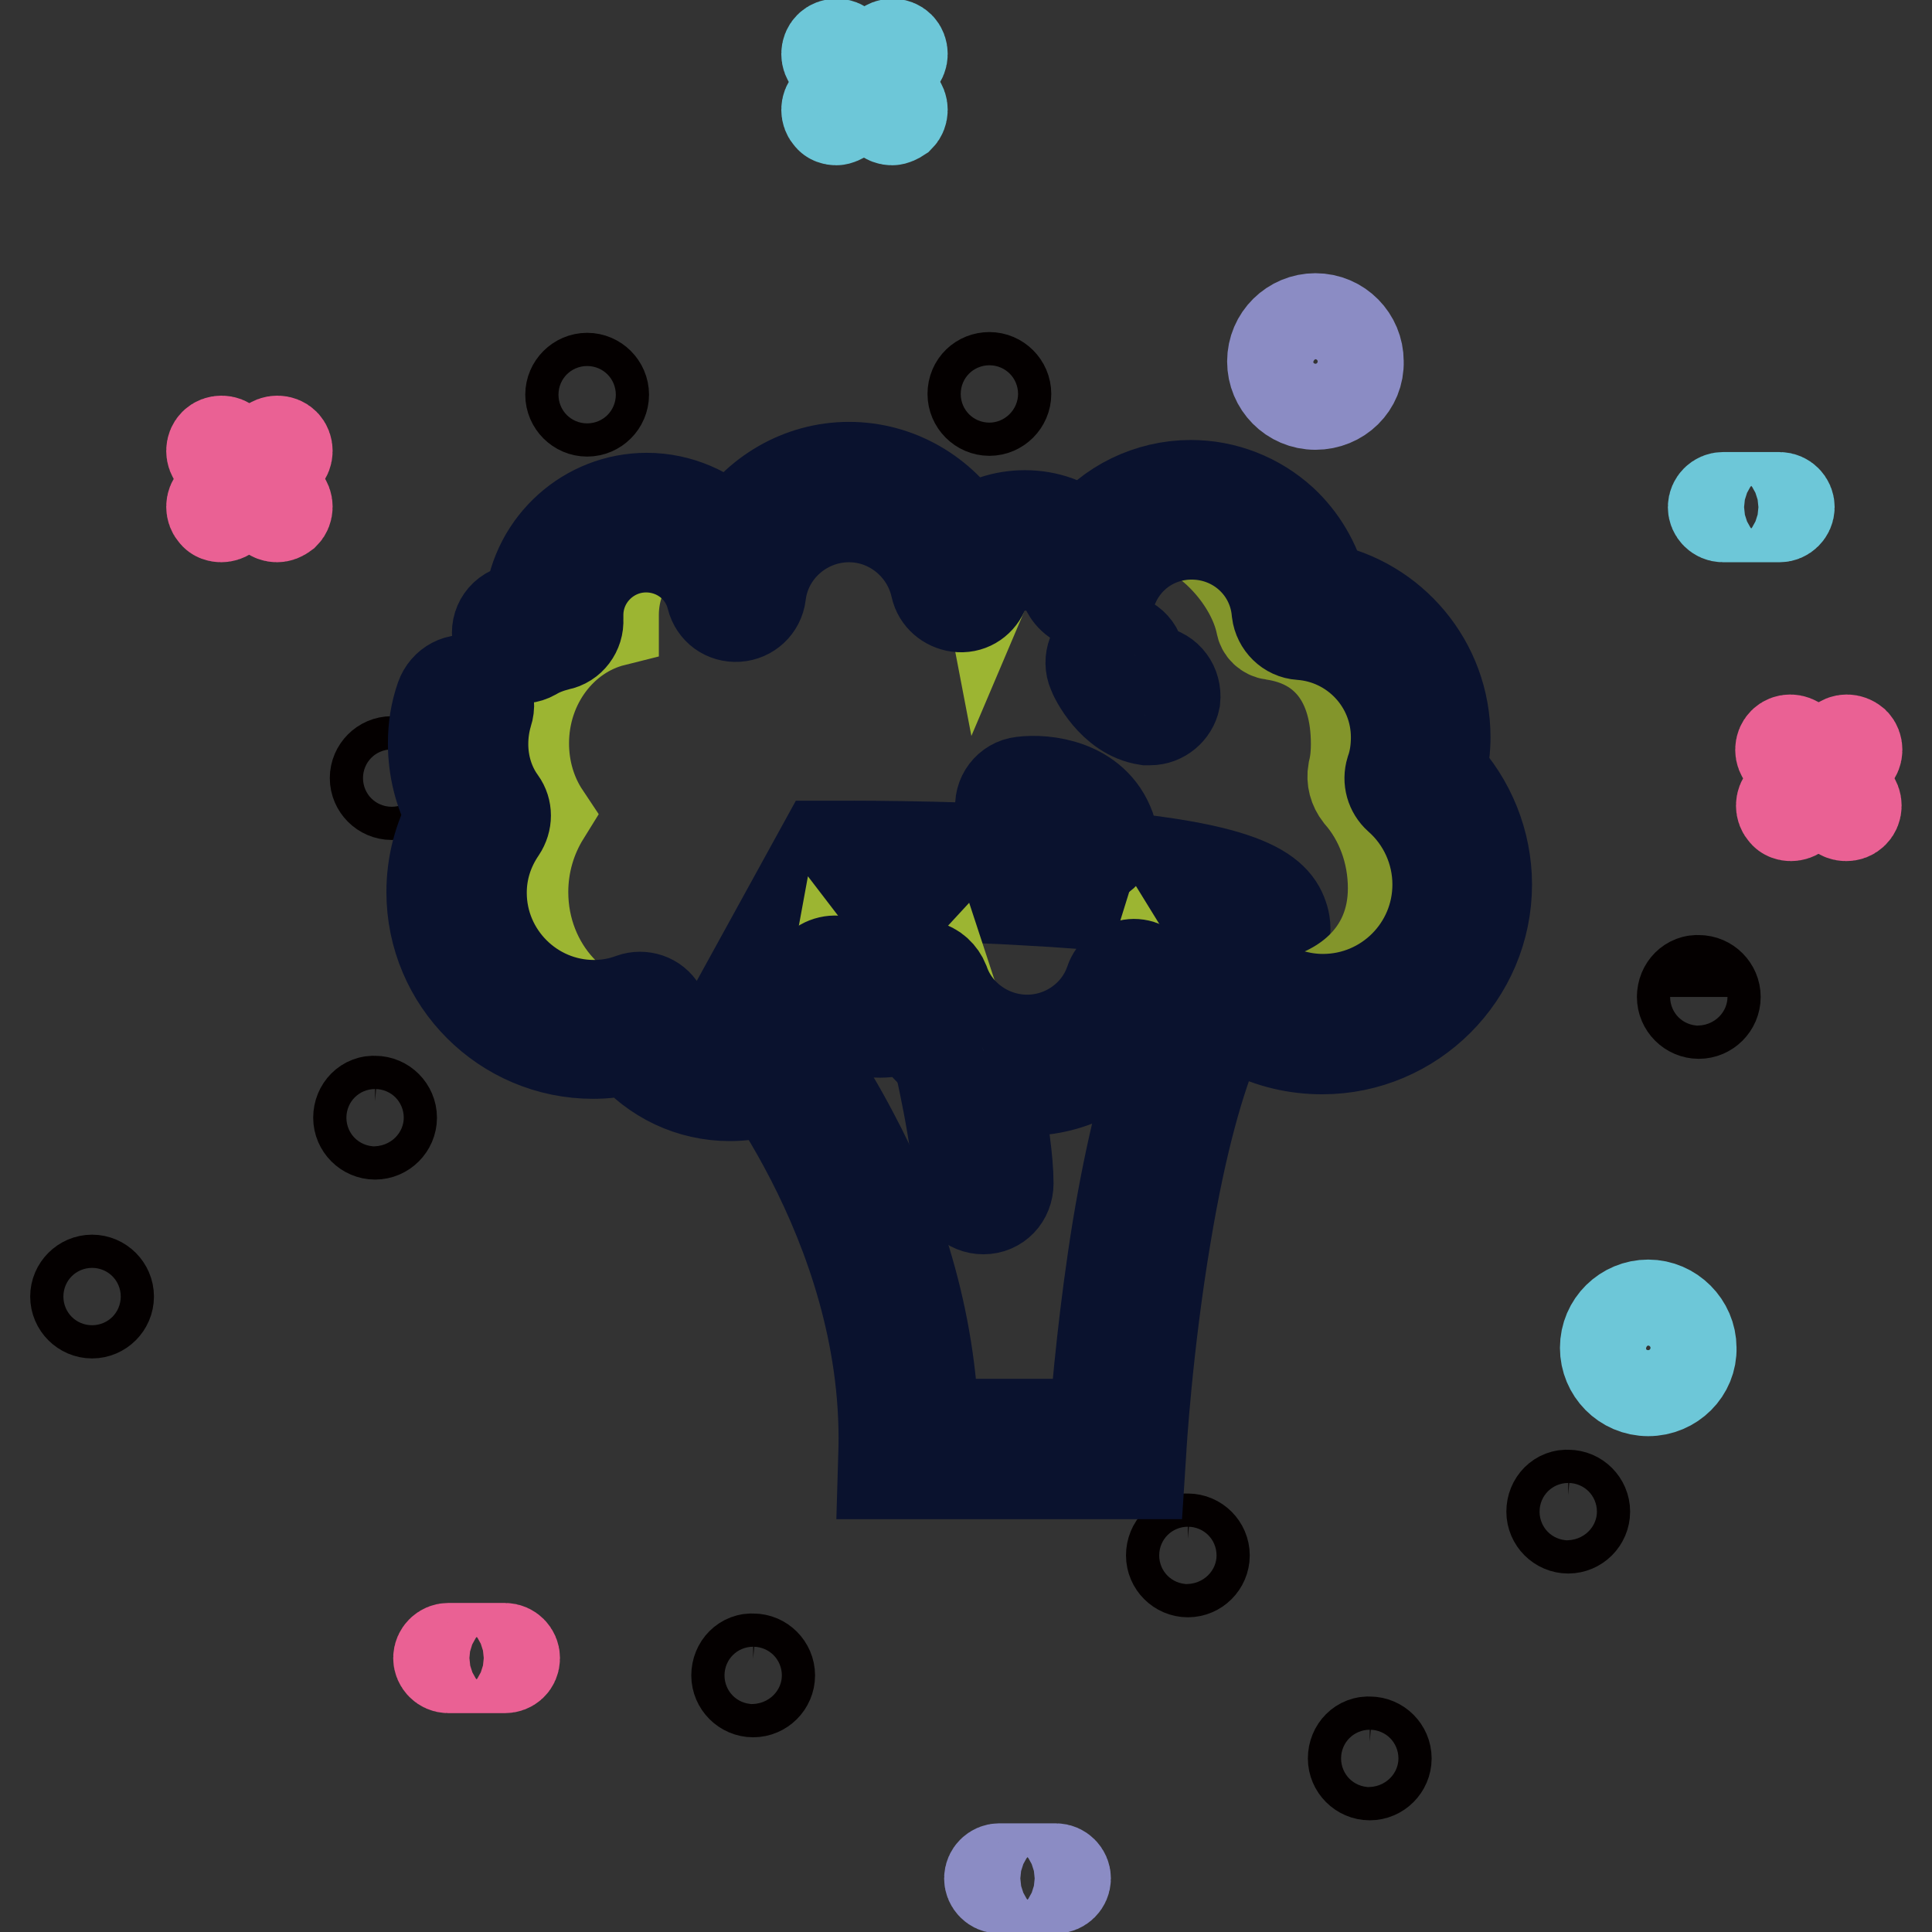 <?xml version="1.0" encoding="utf-8"?>
<!-- Svg Vector Icons : http://www.onlinewebfonts.com/icon -->
<!DOCTYPE svg PUBLIC "-//W3C//DTD SVG 1.1//EN" "http://www.w3.org/Graphics/SVG/1.1/DTD/svg11.dtd">
<svg version="1.1" xmlns="http://www.w3.org/2000/svg" xmlns:xlink="http://www.w3.org/1999/xlink" x="0px" y="0px" viewBox="0 0 256 256" enable-background="new 0 0 256 256" xml:space="preserve">
<rect x="0" y="0" width="256" height="256" fill="#333333" stroke="none"/>
<g> <path stroke-width="12" fill-opacity="0" stroke="#ea6194"  d="M29.3,68.5c-0.3,0-0.7-0.1-0.9-0.4c-0.5-0.5-0.5-1.4,0-1.9l7.4-7.4c0.5-0.5,1.4-0.5,1.9,0 c0.5,0.5,0.5,1.4,0,1.9l-7.4,7.4C30,68.4,29.6,68.5,29.3,68.5z"/> <path stroke-width="12" fill-opacity="0" stroke="#ea6194"  d="M36.7,68.5c-0.3,0-0.7-0.1-0.9-0.4l-7.4-7.4c-0.5-0.5-0.5-1.4,0-1.9c0.5-0.5,1.4-0.5,1.9,0l7.4,7.4 c0.5,0.5,0.5,1.4,0,1.9C37.3,68.4,37,68.5,36.7,68.5z"/> <path stroke-width="12" fill-opacity="0" stroke="#6dc7d8"  d="M110.8,15.9c-0.3,0-0.7-0.1-0.9-0.4c-0.5-0.5-0.5-1.4,0-1.9l7.4-7.4c0.5-0.5,1.4-0.5,1.9,0s0.5,1.4,0,1.9 l-7.4,7.4C111.5,15.7,111.1,15.9,110.8,15.9z"/> <path stroke-width="12" fill-opacity="0" stroke="#6dc7d8"  d="M118.2,15.9c-0.3,0-0.7-0.1-0.9-0.4l-7.4-7.4c-0.5-0.5-0.5-1.4,0-1.9s1.4-0.5,1.9,0l7.4,7.4 c0.5,0.5,0.5,1.4,0,1.9C118.9,15.7,118.5,15.9,118.2,15.9z"/> <path stroke-width="12" fill-opacity="0" stroke="#ea6194"  d="M237.3,108.1c-0.3,0-0.7-0.1-0.9-0.4c-0.5-0.5-0.5-1.4,0-1.9l7.4-7.4c0.5-0.5,1.3-0.5,1.9,0 c0.5,0.5,0.5,1.4,0,1.9l-7.4,7.4C238,108,237.6,108.1,237.3,108.1z"/> <path stroke-width="12" fill-opacity="0" stroke="#ea6194"  d="M244.6,108.1c-0.3,0-0.7-0.1-0.9-0.4l-7.4-7.4c-0.5-0.5-0.5-1.4,0-1.9c0.5-0.5,1.3-0.5,1.9,0l7.4,7.4 c0.5,0.5,0.5,1.4,0,1.9C245.3,108,245,108.1,244.6,108.1z"/> <path stroke-width="12" fill-opacity="0" stroke="#8b8cc4"  d="M174.3,53.6c-3.2,0-5.7-2.6-5.7-5.7c0-3.2,2.6-5.7,5.7-5.7c3.2,0,5.7,2.6,5.7,5.7 C180.1,51.1,177.5,53.6,174.3,53.6z M174.3,44.8c-1.7,0-3.1,1.4-3.1,3.1c0,1.7,1.4,3.1,3.1,3.1c1.7,0,3.1-1.4,3.1-3.1 C177.4,46.1,176,44.8,174.3,44.8z"/> <path stroke-width="12" fill-opacity="0" stroke="#6dc7d8"  d="M218.4,184.3c-3.2,0-5.7-2.6-5.7-5.7c0-3.2,2.6-5.7,5.7-5.7s5.7,2.6,5.7,5.7 C224.2,181.7,221.6,184.3,218.4,184.3z M218.4,175.4c-1.7,0-3.1,1.4-3.1,3.1s1.4,3.1,3.1,3.1c1.7,0,3.1-1.4,3.1-3.1 S220.1,175.4,218.4,175.4z"/> <path stroke-width="12" fill-opacity="0" stroke="#8b8cc4"  d="M139.9,250.2h-7.5c-0.7,0-1.3-0.6-1.3-1.3c0-0.7,0.6-1.3,1.3-1.3h7.5c0.7,0,1.3,0.6,1.3,1.3 C141.2,249.6,140.6,250.2,139.9,250.2z"/> <path stroke-width="12" fill-opacity="0" stroke="#ea6194"  d="M66.9,221h-7.5c-0.7,0-1.3-0.6-1.3-1.3c0-0.7,0.6-1.3,1.3-1.3h7.5c0.7,0,1.3,0.6,1.3,1.3 C68.2,220.5,67.6,221,66.9,221z"/> <path stroke-width="12" fill-opacity="0" stroke="#6dc7d8"  d="M235.8,68.5h-7.5c-0.7,0-1.3-0.6-1.3-1.3s0.6-1.3,1.3-1.3h7.5c0.7,0,1.3,0.6,1.3,1.3S236.5,68.5,235.8,68.5 z"/> <path stroke-width="12" fill-opacity="0" stroke="#040000"  d="M47.5,148.1c0,1.2,1,2.2,2.2,2.2c1.2,0,2.2-1,2.2-2.2c0-1.2-1-2.2-2.2-2.2 C48.5,145.8,47.5,146.8,47.5,148.1z"/> <path stroke-width="12" fill-opacity="0" stroke="#040000"  d="M222.9,132.1c0,1.2,1,2.2,2.2,2.2c1.2,0,2.2-1,2.2-2.2c0,0,0,0,0,0c0-1.2-1-2.2-2.2-2.2 C223.9,129.8,222.9,130.8,222.9,132.1C222.9,132,222.9,132,222.9,132.1z"/> <path stroke-width="12" fill-opacity="0" stroke="#040000"  d="M155.2,206.1c0,1.2,1,2.2,2.2,2.2c1.2,0,2.2-1,2.2-2.2c0,0,0,0,0,0c0-1.2-1-2.2-2.2-2.2 C156.2,203.8,155.2,204.8,155.2,206.1C155.2,206.1,155.2,206.1,155.2,206.1z"/> <path stroke-width="12" fill-opacity="0" stroke="#040000"  d="M10,171.8c0,1.2,1,2.2,2.2,2.2c1.2,0,2.2-1,2.2-2.2s-1-2.2-2.2-2.2C11,169.6,10,170.6,10,171.8L10,171.8z" /> <path stroke-width="12" fill-opacity="0" stroke="#040000"  d="M49.7,103.1c0,1.2,1,2.2,2.2,2.2c1.2,0,2.2-1,2.2-2.2s-1-2.2-2.2-2.2C50.7,100.9,49.7,101.9,49.7,103.1 L49.7,103.1z"/> <path stroke-width="12" fill-opacity="0" stroke="#040000"  d="M75.6,52.3c0,1.2,1,2.2,2.2,2.2c1.2,0,2.2-1,2.2-2.2c0-1.2-1-2.2-2.2-2.2C76.6,50.1,75.6,51.1,75.6,52.3z" /> <path stroke-width="12" fill-opacity="0" stroke="#040000"  d="M128.9,52.2c0,1.2,1,2.2,2.2,2.2c1.2,0,2.2-1,2.2-2.2c0,0,0,0,0,0c0-1.2-1-2.2-2.2-2.2 S128.9,50.9,128.9,52.2z"/> <path stroke-width="12" fill-opacity="0" stroke="#040000"  d="M205.6,200.3c0,1.2,1,2.2,2.2,2.2c1.2,0,2.2-1,2.2-2.2c0,0,0,0,0,0c0-1.2-1-2.2-2.2-2.2 C206.6,198,205.6,199,205.6,200.3C205.6,200.3,205.6,200.3,205.6,200.3z"/> <path stroke-width="12" fill-opacity="0" stroke="#040000"  d="M97.6,222c0,1.2,1,2.2,2.2,2.2c1.2,0,2.2-1,2.2-2.2s-1-2.2-2.2-2.2C98.6,219.7,97.6,220.7,97.6,222 L97.6,222z"/> <path stroke-width="12" fill-opacity="0" stroke="#040000"  d="M179.3,233c0,1.2,1,2.2,2.2,2.2c1.2,0,2.2-1,2.2-2.2c0,0,0,0,0,0c0-1.2-1-2.2-2.2-2.2 C180.3,230.7,179.3,231.7,179.3,233C179.3,233,179.3,233,179.3,233z"/> <path stroke-width="12" fill-opacity="0" stroke="#fbeee0"  d="M99.7,135.7c0,0,21.3,24.5,20.7,56.3H148c0,0,3.1-54.9,17.1-66.1c14.1-11.2-54.2-10.5-54.2-10.5L99.7,135.7 z"/> <path stroke-width="12" fill-opacity="0" stroke="#0a122e"  d="M148,195.3h-31l0.1-3.4c0.6-30.1-19.6-53.9-19.8-54.1l-1.5-1.7l1.1-2l12.1-22l1.9,0 c0.1,0,13.6-0.1,27.2,0.7c26,1.5,30.7,5,31.9,8.6c0.5,1.4,0.8,4.2-2.9,7.1c-2.9,2.3-8.4,9.9-12.6,35.1c-2.5,14.8-3.3,28.4-3.3,28.6 l-0.2,3.1L148,195.3L148,195.3z M123.7,188.7H145c0.4-4.9,1.3-15.1,3.1-26.1c3.5-20.9,8.5-34.1,15-39.3c0,0,0,0,0.1,0 c-2-1-8.1-3-26.9-4c-9.8-0.6-19.3-0.6-23.4-0.6h-0.1l-9.2,16.7c2,2.6,5.8,7.8,9.6,15.1C117.9,159.3,123.2,173,123.7,188.7z"/> <path stroke-width="12" fill-opacity="0" stroke="#9cb532"  d="M186.3,103.1c0.5-1.7,0.9-3.6,0.9-5.5c0-9-6.5-16.3-14.6-16.9c-0.6-7.4-6.4-13.3-13.4-13.3 c-5.7,0-10.6,3.9-12.6,9.3c-1.4-3.1-4.4-5.2-7.8-5.2c-3.5,0-6.5,2.2-7.9,5.5c-1.3-6.8-6.9-11.8-13.6-11.8c-7.1,0-19,5.8-19.8,13.2 c-1.3-5.3,0.4-9.2-4.9-9.2c-6.3,0-11.3,5.5-11.3,12.3c0,0.3,0,0.5,0,0.8c-6.8,1.7-11.9,8.3-11.9,16.2c0,3.5,1,6.8,2.8,9.5 c-1.8,2.9-2.9,6.4-2.9,10.2c0,10,7.5,18.1,16.7,18.1c2,0,1.8,2.3,3.5,1.6c2.3,4,8.5,4,13.2,4c6.4,0,6.6-4.9,7.8-11.4 c1.3,1.7,8.3,2.9,10.5,2.9c1.9,0,3.7-0.9,4.9-2.2c1.9,5.8,7,9.9,13,9.9c6,0,11.2-4.2,13-10c1.6,2.6,4.3,4.2,7.4,4.2 c2.4,0,4.7-1.1,6.3-2.8c2.7,2,6,3.1,9.5,3.1c9.5,0,17.1-8.3,17.1-18.5C192.2,111.5,189.9,106.5,186.3,103.1z"/> <path stroke-width="12" fill-opacity="0" stroke="#83952b"  d="M184.8,103.9c0.5-1.7,0.8-3.5,0.8-5.3c0-8.8-6.3-15.9-14.3-16.5c-0.6-7.3-6.3-13-13.1-13c-1,0-2,0.1-3,0.4 c5.1,1.3,10.7,7.4,11.9,13.2c0.1,0.7,0.7,1.3,1.5,1.4c7.1,1,11.1,6.2,11.1,14.5c0,1.2-0.1,2.4-0.4,3.6c-0.2,1.1,0.1,2.2,0.8,3.1 c2.8,3.2,4.5,7.6,4.5,12.4c0,8.9-6.6,13.9-14.4,15.5c1,0.2,2.7,2.6,3.7,2.6c9.2,0,16.7-8.1,16.7-18.1 C190.6,112.1,188.4,107.2,184.8,103.9z"/> <path stroke-width="12" fill-opacity="0" stroke="#0a122e"  d="M96.7,145.2c-5.2,0-10-2.3-13.3-6.2c-1.6,0.4-3.2,0.6-4.8,0.6c-11.8,0-21.4-9.6-21.4-21.4 c0-3.6,0.9-7.1,2.6-10.2c-1.6-2.9-2.4-6.2-2.4-9.5c0-2.1,0.3-4.1,1-6.1c0.6-1.7,2.4-2.7,4.1-2.1c1.7,0.6,2.7,2.4,2.1,4.2 c-0.4,1.3-0.6,2.7-0.6,4.1c0,2.7,0.8,5.4,2.4,7.6c0.8,1.1,0.8,2.6,0,3.8c-1.7,2.5-2.6,5.3-2.6,8.3c0,8.2,6.7,14.9,14.9,14.9 c1.7,0,3.4-0.3,5-0.9c1.4-0.5,3.1,0,3.9,1.4c2,3.2,5.4,5.1,9.2,5.1c5.2,0,9.7-3.7,10.6-8.8c0.3-1.3,1.2-2.3,2.5-2.6 c1.3-0.3,2.6,0.2,3.4,1.2c0.8,1,2,1.6,3.3,1.6c1.1,0,2.2-0.5,3-1.3c0.8-0.8,1.9-1.2,3.1-0.9c1.1,0.2,2,1.1,2.4,2.1 c1.6,4.6,6.1,7.7,11,7.7c4.9,0,9.4-3.1,11-7.8c0.4-1.2,1.5-2,2.7-2.2c1.2-0.2,2.4,0.4,3.2,1.4c1.2,1.7,3.2,2.8,5.3,2.8 c1.7,0,3.3-0.7,4.5-1.8c1.1-1.1,2.8-1.3,4.1-0.4c2.5,1.7,5.4,2.6,8.4,2.6c8.4,0,15.2-6.8,15.2-15.2c0-4.4-1.9-8.6-5.2-11.5 c-1-0.9-1.4-2.3-1-3.6c0.5-1.4,0.7-2.9,0.7-4.4c0-7.2-5.6-13.1-12.7-13.6c-1.6-0.1-2.9-1.4-3.1-3c-0.5-5.9-5.4-10.3-11.3-10.3 c-4.7,0-8.8,2.8-10.5,7.2c-0.5,1.2-1.6,2-2.9,2.1c-1.3,0.1-2.5-0.7-3.1-1.8c-1.1-2.1-3.1-3.4-5.5-3.4c-2.4,0-4.6,1.4-5.6,3.6 c-0.6,1.3-1.9,2.1-3.4,1.9c-1.4-0.2-2.6-1.2-2.9-2.6c-1.2-5.4-6-9.3-11.5-9.3c-5.9,0-11,4.4-11.7,10.3c-0.2,1.6-1.5,2.8-3.1,2.9 c-1.6,0.1-3-0.9-3.4-2.5c-1-4-4.6-6.7-8.7-6.7c-4.9,0-9,4-9,9c0,0.2,0,0.3,0,0.6c0.1,1.6-1,3.1-2.6,3.4c-1.2,0.3-2.3,0.7-3.3,1.3 c-1.6,0.9-3.6,0.3-4.4-1.4c-0.9-1.6-0.3-3.6,1.4-4.4c0.8-0.4,1.6-0.8,2.5-1.1C71.1,72,77.8,66,85.7,66c4.3,0,8.3,1.8,11.2,4.7 c3.3-5.3,9.1-8.8,15.6-8.8c6.5,0,12.4,3.5,15.7,8.9c2.1-1.6,4.8-2.5,7.6-2.5c3,0,5.7,1,7.9,2.8c3.3-4.2,8.5-6.8,14.1-6.8 c4.5,0,8.8,1.7,12.1,4.7c2.6,2.4,4.4,5.5,5.3,8.9c9.3,1.8,16.3,10,16.3,19.8c0,1.5-0.2,3-0.5,4.5c3.8,4,6,9.4,6,15 c0,12-9.8,21.8-21.8,21.8c-3.5,0-6.9-0.8-10-2.4c-2.1,1.3-4.5,2.1-7.1,2.1c-2.6,0-5-0.8-7.1-2.1c-3.3,4.9-8.9,7.9-15,7.9 c-6.3,0-12.1-3.3-15.4-8.5c-1.3,0.5-2.6,0.8-4,0.8c-1.5,0-3-0.3-4.3-0.9C109.2,141.4,103.3,145.2,96.7,145.2L96.7,145.2z"/> <path stroke-width="12" fill-opacity="0" stroke="#0a122e"  d="M152.4,95.4c-0.2,0-0.3,0-0.5,0c-4.5-0.7-6.9-5.7-7.1-6.3c-0.7-1.6,0-3.6,1.7-4.3c1.6-0.7,3.6,0,4.3,1.6 c0.5,1.2,1.6,2.4,2.1,2.5c1.8,0.3,3,1.9,2.8,3.8C155.4,94.2,154,95.4,152.4,95.4L152.4,95.4z M144,114.1c-1.4,0-2.6-0.8-3.1-2.2 c-0.1-0.4-0.5-1.3-2.3-1.7c-1.2-0.2-2.3-0.1-2.3-0.1c-1.8,0.3-3.5-1-3.7-2.8c-0.3-1.8,1-3.5,2.8-3.7c3.1-0.4,9.6,0.3,11.7,6.1 c0.6,1.7-0.3,3.6-2,4.2C144.8,114,144.4,114.1,144,114.1L144,114.1z"/> <path stroke-width="12" fill-opacity="0" stroke="#fbeee0"  d="M127.5,139.2c0,0,2.8,11.8,2.8,17.8"/> <path stroke-width="12" fill-opacity="0" stroke="#0a122e"  d="M130.3,160.2c-1.8,0-3.3-1.4-3.3-3.3c0-5.5-2.7-16.9-2.7-17c-0.4-1.8,0.7-3.6,2.4-4c1.8-0.4,3.6,0.7,4,2.4 c0.1,0.5,2.9,12.3,2.9,18.5C133.6,158.7,132.2,160.2,130.3,160.2L130.3,160.2z"/></g>
</svg>